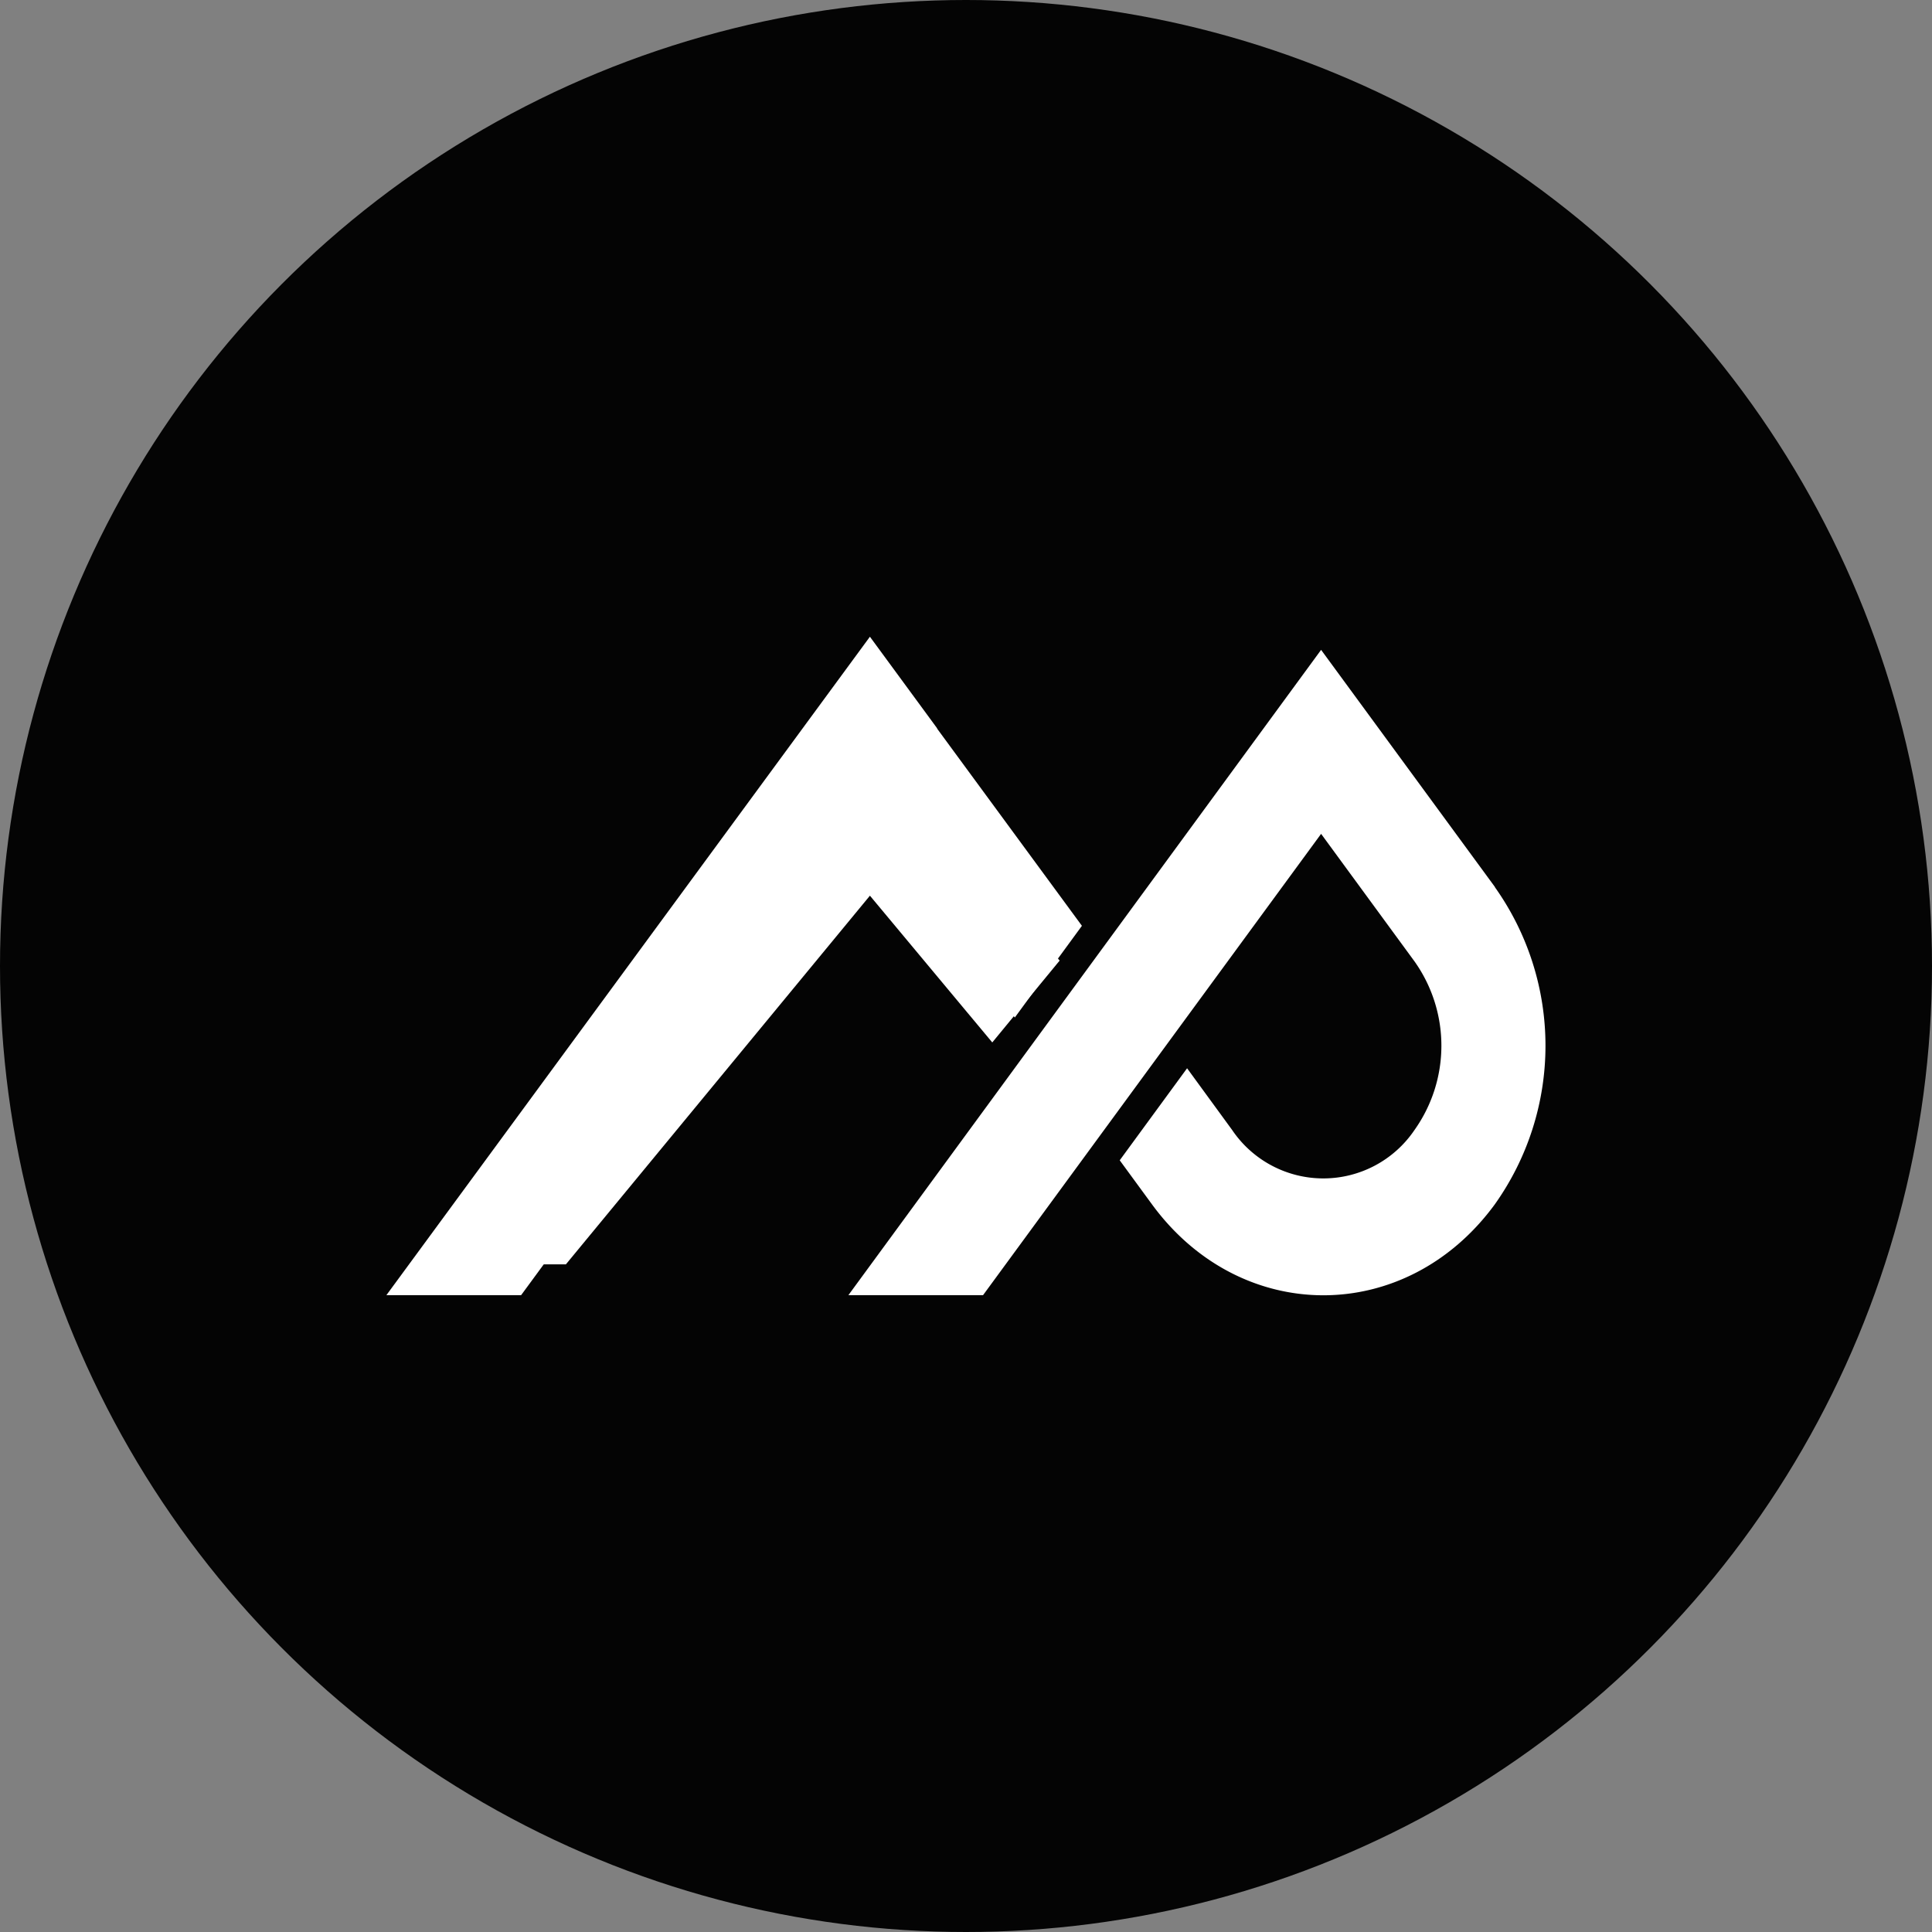 <?xml version='1.0' encoding='utf-8'?>
<svg xmlns="http://www.w3.org/2000/svg" id="Layer_1" data-name="Layer 1" viewBox="0 0 300 300" width="300" height="300"><rect x="0" y="0" width="300" height="300" fill="#808080" stroke="none"/><defs><clipPath id="bz_circular_clip"><circle cx="150.0" cy="150.0" r="150.0" /></clipPath></defs><g clip-path="url(#bz_circular_clip)"><rect x="-1.5" y="-1.5" width="303" height="303" fill="#040404" /><path id="Fill_1" data-name="Fill 1" d="M145.54,113.12,135.08,98.87,60,201.11H80.92l54.16-73.75L157.58,158,168,143.76l-22.5-30.64" fill="#fff" /><path id="Fill_2" data-name="Fill 2" d="M145.53,126.37l-10.45-12.7-10.46,12.7L67,196.33H87.87l47.21-57.25,19,22.79,10.46-12.71-19-22.79" fill="#fff" /><path id="Fill_24" data-name="Fill 24" d="M232.14,137.74l-27-36.83-73.4,100.2h20.91l52.49-71.63,14.5,19.8a22.61,22.61,0,0,1,0,26.19h0a17.09,17.09,0,0,1-28.31,0l-7-9.59-10.46,14.29,5,6.83c13.79,18.84,39.46,18.84,53.25,0a42.5,42.5,0,0,0,0-49.25" fill="#fff" /></g></svg>